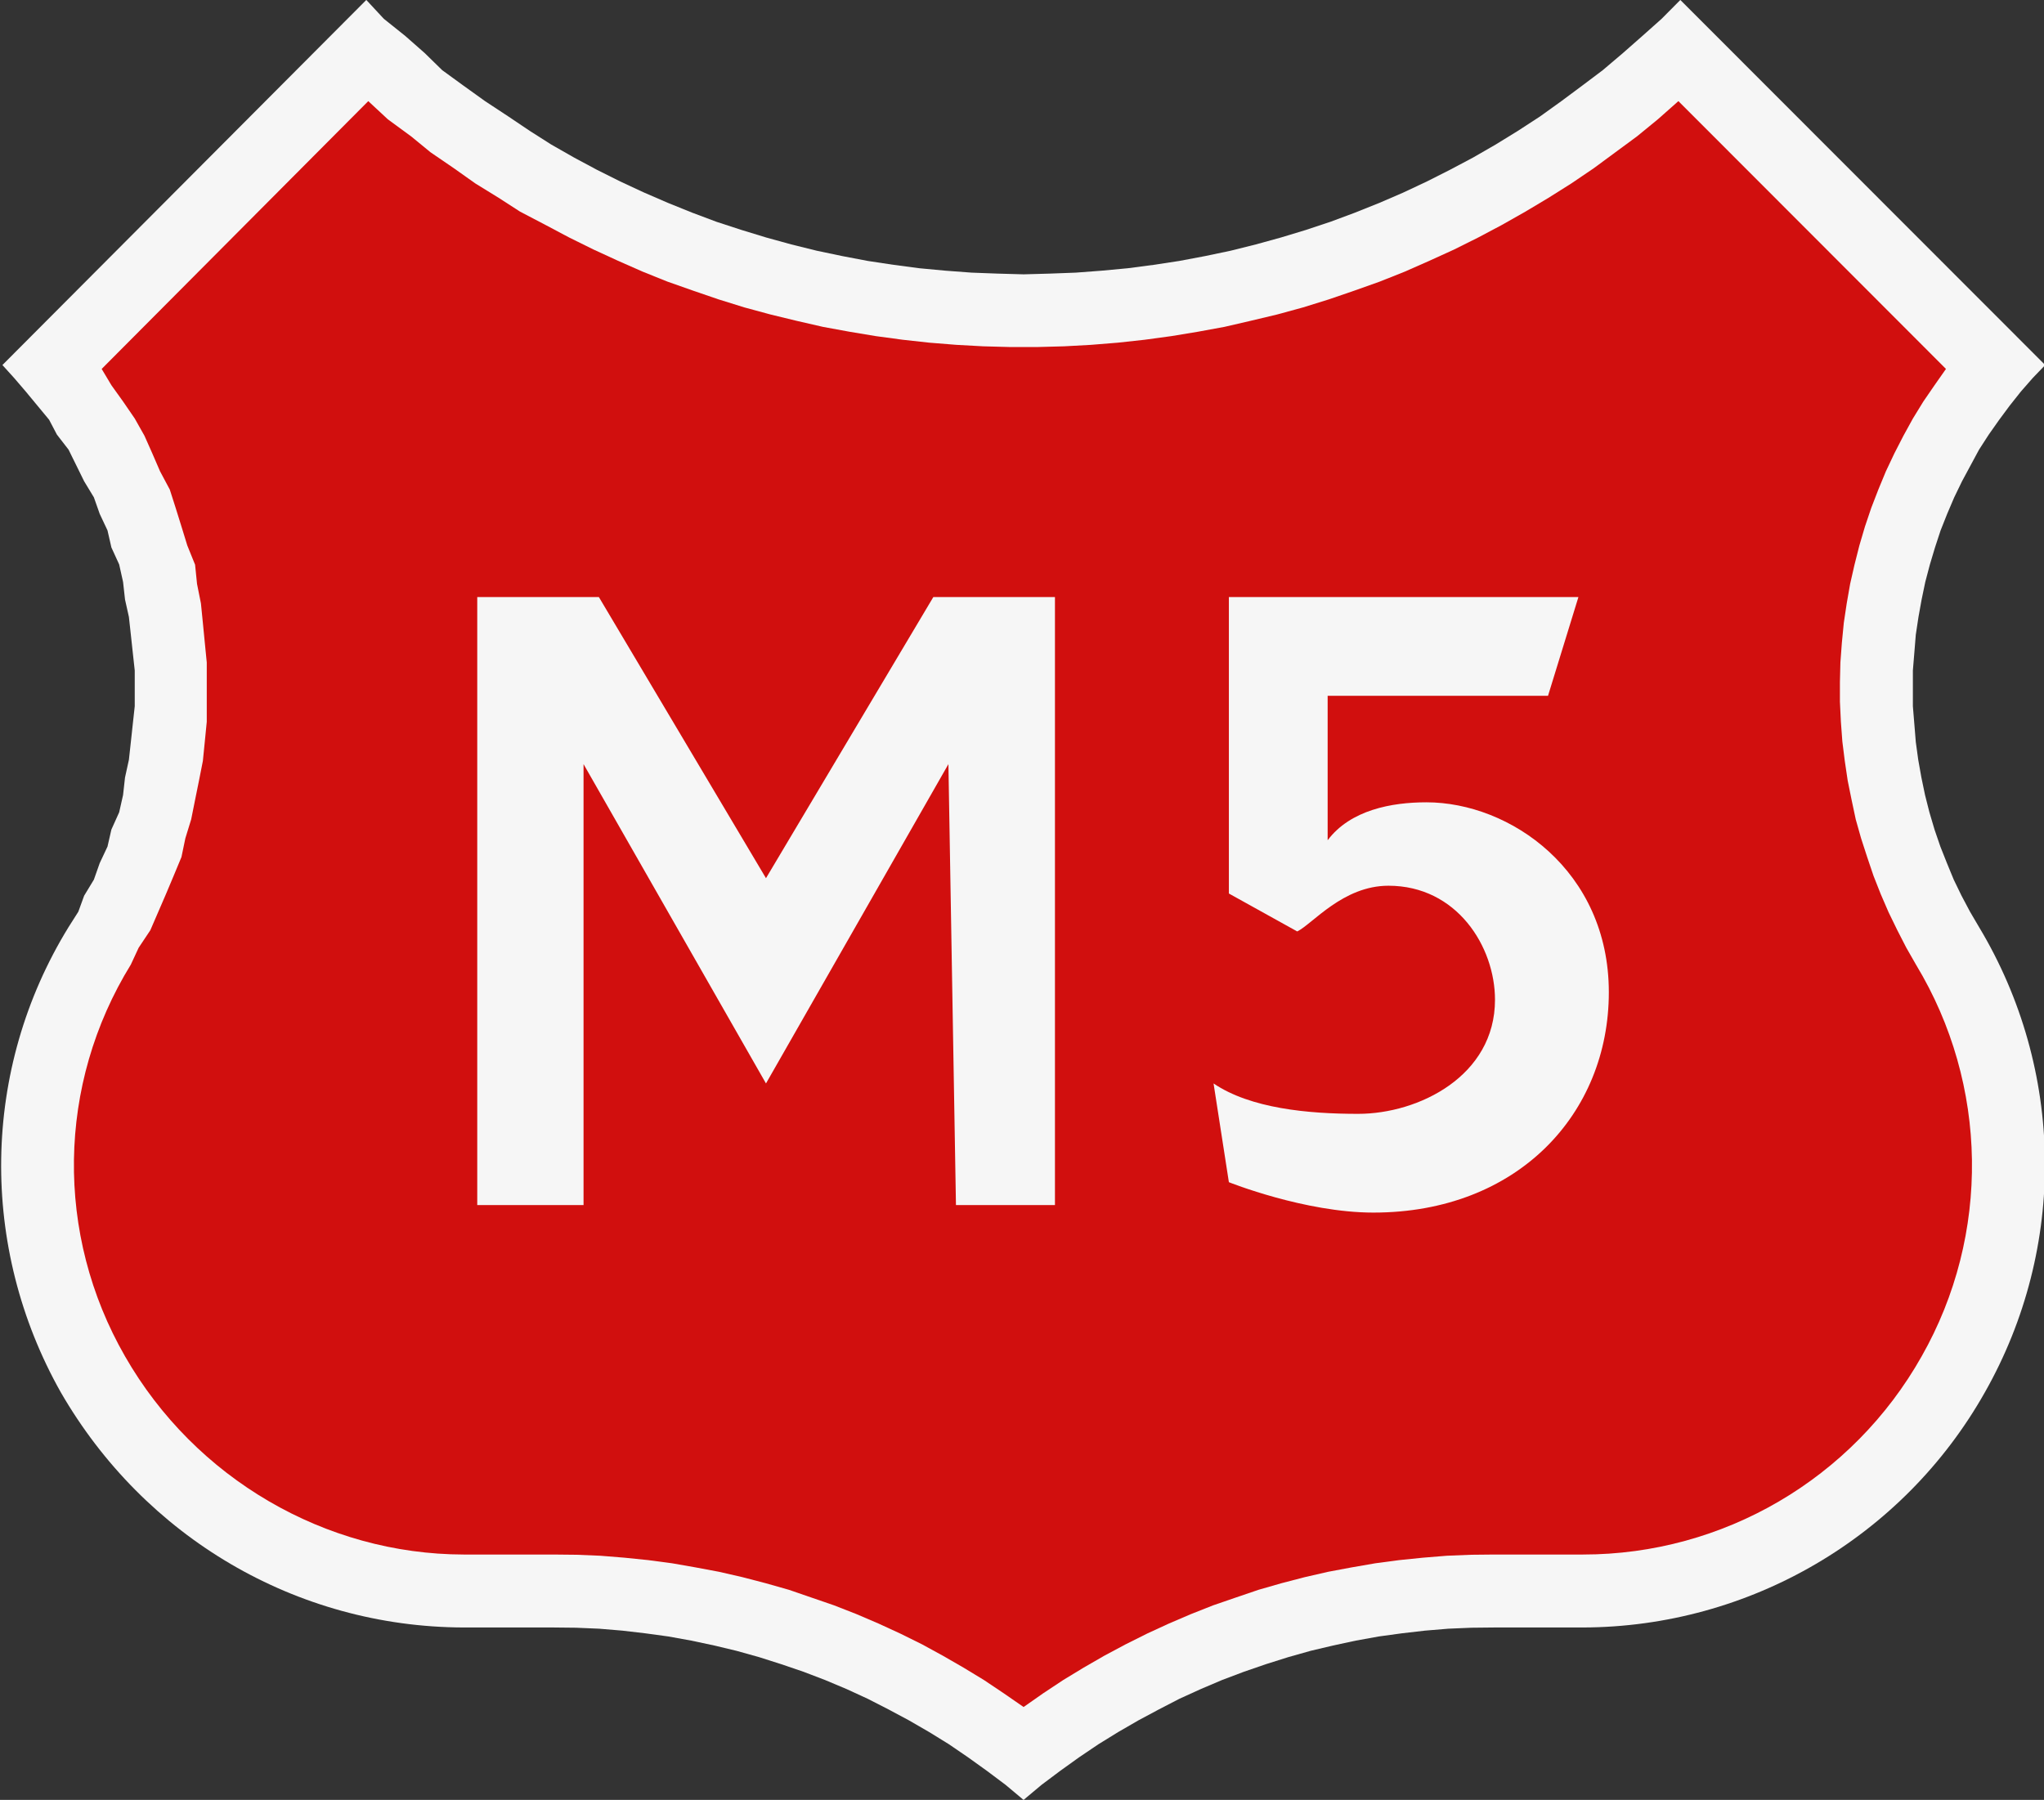 <?xml version="1.0" encoding="UTF-8" standalone="no"?>
<svg
   width="840.3"
   height="740.1"
   version="1.1"
   viewBox="0 0 840.3 740.1"
   xml:space="preserve"
   id="svg975"
   sodipodi:docname="MDA M5.svg"
   inkscape:version="1.1 (c4e8f9e, 2021-05-24)"
   xmlns:inkscape="http://www.inkscape.org/namespaces/inkscape"
   xmlns:sodipodi="http://sodipodi.sourceforge.net/DTD/sodipodi-0.dtd"
   xmlns="http://www.w3.org/2000/svg"
   xmlns:svg="http://www.w3.org/2000/svg"><rect x="0" y="0" width="840.3" height="740.1" fill="#333333" stroke="none"/><defs
     id="defs979" /><sodipodi:namedview
     id="namedview977"
     pagecolor="#ffffff"
     bordercolor="#666666"
     borderopacity="1.0"
     inkscape:pageshadow="2"
     inkscape:pageopacity="0.0"
     inkscape:pagecheckerboard="0"
     showgrid="false"
     inkscape:zoom="1"
     inkscape:cx="436.5"
     inkscape:cy="285.5"
     inkscape:window-width="1920"
     inkscape:window-height="965"
     inkscape:window-x="0"
     inkscape:window-y="23"
     inkscape:window-maximized="1"
     inkscape:current-layer="svg975" /><g
     stroke-linecap="round"
     stroke-linejoin="round"
     stroke-miterlimit="10"
     stroke-width=".907"
     id="g967"><path
       d="m157.8 7.74 8.8 7.04 8 7.04 7.2 7.04 8.8 6.4 8.8 6.32 9.6 6.32 8.8 5.92 8.8 5.6 9.4 5.36 9.4 5.04 9.6 4.8 9.8 4.56 9.8 4.24 9.9 4 10 3.76 10.3 3.36 10.2 3.12 10.3 2.84 10.5 2.6 10.5 2.2 10.5 2 10.6 1.6 10.6 1.4 10.7 1 10.7 0.8 10.7 0.4 10.7 0.3 10.8-0.3 10.7-0.4 10.6-0.8 10.7-1 10.7-1.4 10.5-1.6 10.6-2 10.5-2.2 10.4-2.6 10.3-2.84 10.3-3.12 10.1-3.36 10.1-3.76 10-4 9.8-4.24 9.7-4.56 9.5-4.8 9.5-5.04 9.3-5.36 9.1-5.6 9.1-5.92 8.8-6.32 8.5-6.32 8.5-6.4 8.3-7.04 8-7.04 7.9-7.04 7.7-7.76 150 150.12-5.1 5.3-4.9 5.6-4.6 5.8-4.3 5.8-4.3 6.1-4 6.2-7 13-3.2 6.6-2.9 6.8-2.7 6.8-2.3 7-2.1 7-1.9 7.2-1.5 7.2-1.3 7.2-1.1 7.3-0.6 7.4-0.6 7.3v14.7l0.6 7.3 0.6 7.4 1 7.3 1.3 7.3 1.5 7.2 1.8 7.1 2.1 7.1 2.4 7 2.7 6.8 2.8 6.8 3.2 6.6 3.5 6.6 3.7 6.3c35.2 58.6 36.2 131.7 2.4 191.3-33.6 59.6-96.8 96.5-165.2 96.7h-36.4l-9.5 0.1-9.5 0.4-9.6 0.8-9.5 1.1-9.5 1.3-9.4 1.7-9.3 2-9.3 2.2-9.2 2.6-9.2 2.9-9 3.1-9 3.4-8.7 3.7-8.8 4-8.5 4.4-8.4 4.5-8.3 4.8-8.1 5-8 5.4-7.8 5.6-7.6 5.7-7.4 6.2-7.4-6.2-7.6-5.7-7.8-5.6-7.9-5.4-8.1-5-8.3-4.8-8.4-4.5-8.6-4.4-8.7-4-8.8-3.7-8.9-3.4-9.1-3.1-9.1-2.9-9.3-2.6-9.2-2.2-9.4-2-9.4-1.7-9.5-1.3-9.4-1.1-9.6-0.8-9.5-0.4-9.4-0.1h-36.8c-68.8-0.2-131.2-37.1-165.6-96.7-33.6-59.6-32.8-132.8 3.2-191.3l4-6.3 2.4-6.6 4-6.6 2.4-6.8 3.2-6.8 1.6-7 3.2-7.1 1.6-7.1 0.8-7.2 1.6-7.3 0.8-7.3 0.8-7.4 0.8-7.3v-14.7l-0.8-7.3-0.8-7.4-0.8-7.3-1.6-7.2-0.8-7.2-1.6-7.2-3.2-7-1.6-7-3.2-6.8-2.4-6.8-4-6.6-6.4-13-4.8-6.2-3.2-6.1-9.6-11.6-4.8-5.6-4.8-5.3 149.6-150.12z"
       fill="#f6f6f6"
       id="path963" /><path
       d="m800 151.7-4.7 6.7-4.6 6.7-4.3 7-3.9 7.1-3.7 7.2-3.5 7.4-3.1 7.5-2.9 7.5-2.6 7.7-2.3 7.8-2 7.9-1.8 7.9-1.4 8-1.2 8-0.8 8.2-0.6 8.1-0.2 8.1v8l0.4 8.3 0.6 8.1 1 8 1.2 8.1 1.6 7.9 1.7 8 2.2 7.8 2.5 7.7 2.6 7.7 3 7.6 3.2 7.4 3.6 7.4 3.7 7.2 4 7c29.8 49.3 30.7 111 2.3 161-28.4 50.4-81.6 81.5-139.2 81.5h-36.4l-9.7 0.1-9.9 0.4-9.8 0.8-9.8 1-9.8 1.3-9.8 1.7-9.6 1.8-9.6 2.2-9.6 2.5-9.4 2.7-9.4 3.2-9.3 3.2-9.1 3.6-9.1 3.9-8.9 4.1-8.8 4.4-8.8 4.7-8.5 4.9-8.4 5.1-8.3 5.5-8 5.6-8.1-5.6-8.2-5.5-8.4-5.1-8.5-4.9-8.6-4.7-8.9-4.4-8.9-4.1-9.1-3.9-9.2-3.6-18.6-6.4-9.5-2.7-9.6-2.5-9.6-2.2-9.6-1.8-9.7-1.7-9.8-1.3-9.8-1-9.9-0.8-9.8-0.4-9.6-0.1h-36.8c-56.8-0.1-110.4-31.2-139.2-81.5-28.8-50.1-28-111.8 2.4-161.1l3.2-6.9 4.8-7.2 6.4-14.8 3.2-7.6 3.2-7.7 1.6-7.7 2.4-7.8 1.6-8 1.6-7.9 1.6-8.1 0.8-8 0.8-8.1v-24.4l-0.8-8.1-0.8-8.2-0.8-8-1.6-8-0.8-7.9-3.2-7.9-2.4-7.8-2.4-7.7-2.4-7.5-4-7.5-3.2-7.4-3.2-7.2-4-7.1-4.8-7-4.8-6.7-4-6.7 109.6-110.12 8 7.44 9.6 7.04 8 6.56 9.6 6.56 8.8 6.24 9.6 5.92 8.8 5.68 10.4 5.44 9.8 5.2 10 4.94 10 4.6 10.2 4.5 10.2 4.1 10.5 3.7 10.5 3.6 10.6 3.3 10.7 2.9 10.7 2.6 10.9 2.5 10.9 2 10.8 1.8 11.1 1.5 10.9 1.2 11.2 0.9 11 0.6 11.1 0.3h11.1l11.1-0.3 11-0.6 11.1-0.9 11-1.2 11-1.5 10.9-1.8 10.9-2 10.8-2.5 10.9-2.6 10.6-2.9 10.6-3.3 10.5-3.6 10.4-3.7 10.3-4.1 10.2-4.5 10.1-4.6 9.9-4.94 9.8-5.2 9.6-5.44 9.5-5.68 9.4-5.92 9.2-6.24 17.8-13.12 8.6-7.04 8.4-7.44z"
       fill="#d10f0e"
       id="path965" /></g><g
     aria-label="M5"
     id="text4781"
     style="font-size:446.429px;font-family:'Russian Road Sign';-inkscape-font-specification:'Russian Road Sign';text-align:center;letter-spacing:0px;word-spacing:0px;text-anchor:middle;fill:#f6f6f6;stroke-width:27.902"><path
       d="m 196.2,495.5 h 43.7 V 314.2 l 75,131.3 75,-131.3 3.1,181.3 h 40.7 v -250 h -50 L 314.9,361.1 246.2,245.5 h -50 z"
       id="path17675" /><path
       d="m 636.4,286.1 12.5,-40.6 H 505.2 v 121.9 l 28.1,15.6 c 6.3,-3.1 18.8,-18.8 37.5,-18.8 28.1,0 43.8,25 43.8,46.9 0,31.3 -31.3,46.9 -56.3,46.9 -20.5,0 -44.2,-2.2 -59.4,-12.5 l 6.3,40.6 c 0,0 31.2,12.5 59.4,12.5 59.3,0 96.8,-40.6 96.8,-90.6 0,-50 -40.6,-78.1 -75,-78.1 -14.2,0 -31.2,3.1 -40.6,15.6 v -59.4 z"
       id="path17677" /></g></svg>
